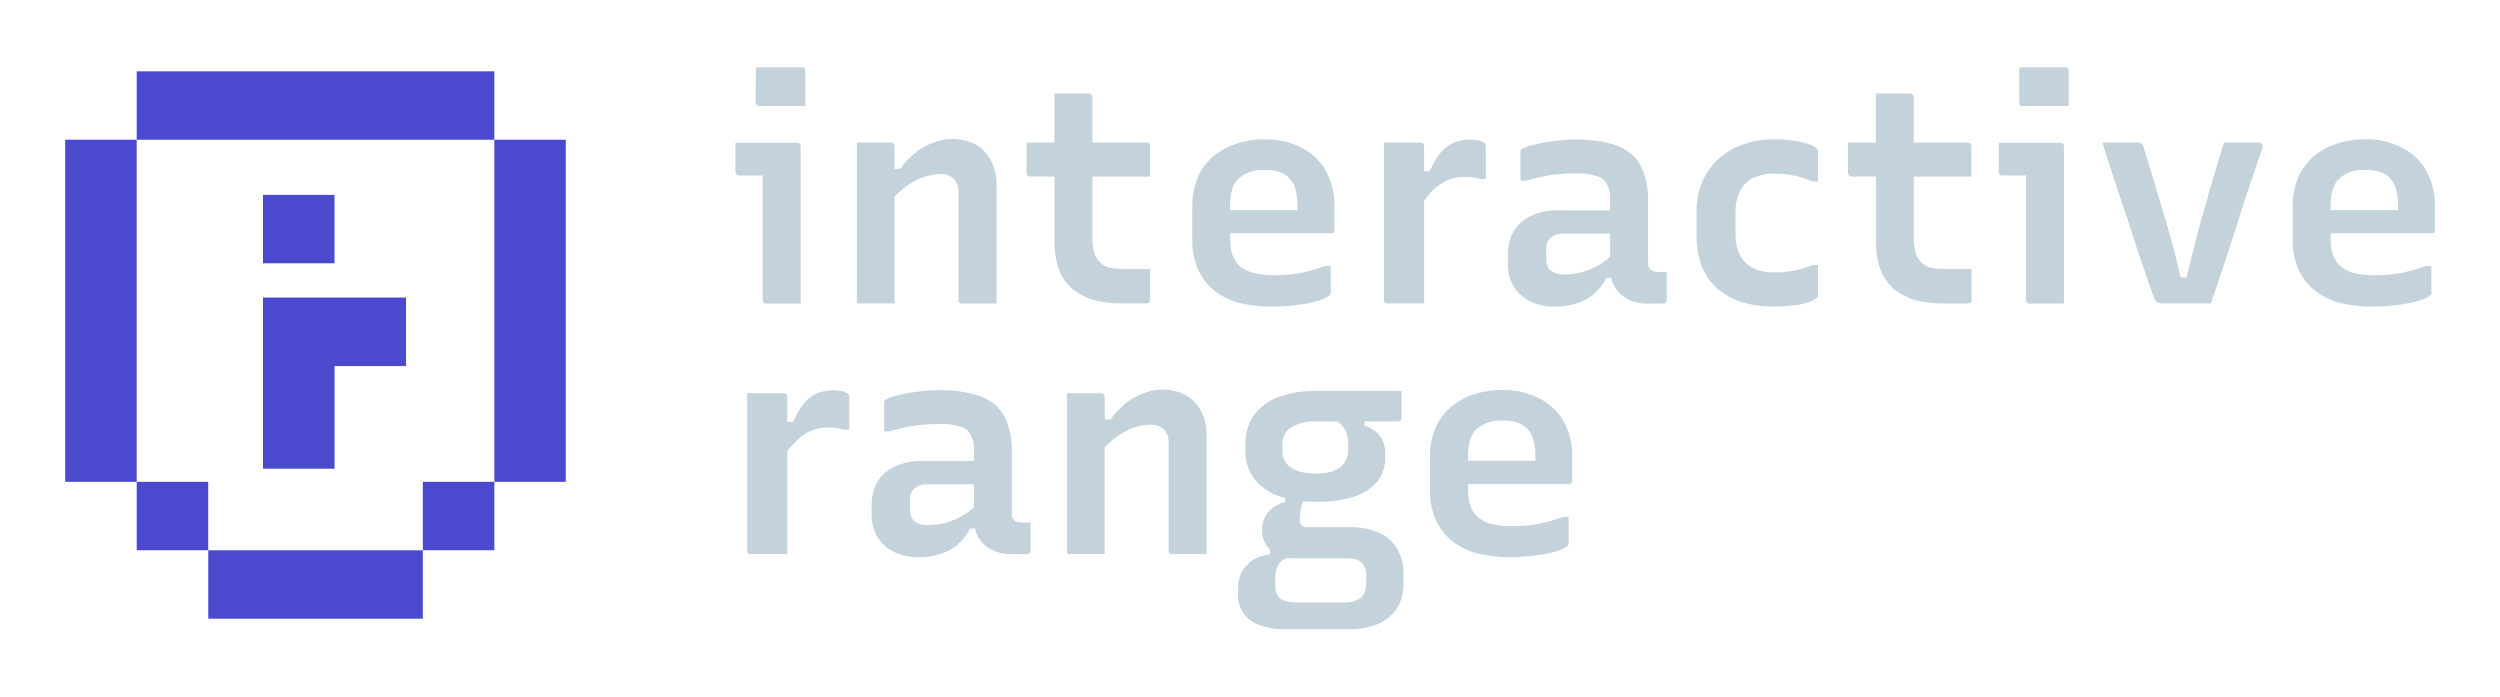 <?xml version="1.0" encoding="UTF-8"?> <svg xmlns="http://www.w3.org/2000/svg" width="201" height="56" viewBox="0 0 201 56" fill="none"><path d="M60.832 8.451C60.858 8.476 60.89 8.496 60.924 8.508C60.959 8.521 60.996 8.526 61.032 8.523H64.75V5.678C64.754 5.642 64.749 5.607 64.736 5.573C64.723 5.539 64.702 5.509 64.675 5.483C64.649 5.458 64.617 5.438 64.582 5.426C64.547 5.413 64.509 5.408 64.472 5.412H60.767L60.757 8.259C60.755 8.295 60.761 8.33 60.773 8.364C60.786 8.396 60.806 8.426 60.832 8.451Z" fill="#C4D2DC"></path><path d="M61.322 24.134C61.318 24.171 61.322 24.208 61.336 24.243C61.349 24.277 61.37 24.309 61.397 24.335C61.422 24.36 61.454 24.38 61.488 24.392C61.523 24.405 61.56 24.411 61.597 24.41H64.373V11.743C64.376 11.716 64.372 11.689 64.363 11.664C64.354 11.639 64.341 11.615 64.322 11.595C64.305 11.564 64.278 11.539 64.245 11.524C64.225 11.506 64.201 11.493 64.176 11.485C64.15 11.477 64.123 11.473 64.095 11.475H59.126V13.839C59.129 13.91 59.156 13.979 59.204 14.035C59.231 14.058 59.263 14.076 59.297 14.089C59.331 14.101 59.368 14.106 59.404 14.105H61.322V24.134Z" fill="#C4D2DC"></path><path d="M71.915 15.813C72.101 15.614 72.301 15.427 72.513 15.252C72.829 14.99 73.171 14.756 73.532 14.553C73.865 14.373 74.222 14.235 74.592 14.144C74.911 14.052 75.241 14.004 75.574 14.001C75.775 13.984 75.977 14.007 76.168 14.069C76.359 14.132 76.534 14.231 76.682 14.361C76.82 14.517 76.925 14.697 76.991 14.892C77.056 15.087 77.081 15.292 77.063 15.495V24.134C77.06 24.183 77.068 24.232 77.087 24.278L77.189 24.375C77.237 24.392 77.287 24.401 77.338 24.401H80.11L80.123 24.375V14.866C80.131 14.348 80.045 13.833 79.871 13.344C79.716 12.917 79.476 12.524 79.163 12.187C78.866 11.853 78.485 11.596 78.056 11.439C77.581 11.256 77.073 11.167 76.561 11.176C76.005 11.177 75.456 11.288 74.946 11.501C74.432 11.698 73.956 11.975 73.535 12.32C73.099 12.693 72.71 13.115 72.377 13.575H71.907V11.731C71.91 11.705 71.906 11.679 71.897 11.654C71.889 11.629 71.875 11.605 71.856 11.585C71.841 11.554 71.814 11.529 71.782 11.514C71.761 11.496 71.738 11.483 71.712 11.475C71.686 11.467 71.659 11.463 71.632 11.465H68.891V24.249L68.942 24.346L69.043 24.395H71.915V15.813Z" fill="#C4D2DC"></path><path d="M87.877 24.107C88.623 24.308 89.395 24.404 90.171 24.393H92.186C92.223 24.395 92.261 24.389 92.296 24.376C92.331 24.363 92.363 24.344 92.39 24.319C92.416 24.294 92.435 24.263 92.447 24.23C92.46 24.198 92.467 24.162 92.465 24.127V21.62H90.3C89.936 21.626 89.572 21.594 89.215 21.526C88.942 21.459 88.691 21.326 88.486 21.139C88.245 20.922 88.071 20.646 87.982 20.342C87.871 19.925 87.821 19.495 87.832 19.065V14.197H92.467V11.733C92.469 11.697 92.464 11.661 92.451 11.627C92.439 11.593 92.418 11.563 92.392 11.538C92.365 11.512 92.333 11.492 92.298 11.481C92.262 11.468 92.225 11.463 92.187 11.466H87.829V7.775C87.831 7.731 87.813 7.688 87.782 7.655C87.775 7.632 87.762 7.612 87.744 7.595C87.726 7.578 87.704 7.565 87.68 7.558C87.646 7.528 87.601 7.512 87.554 7.512H84.781V11.466H82.531V13.928C82.531 13.961 82.538 13.995 82.554 14.025L82.606 14.119L82.708 14.168C82.74 14.184 82.774 14.193 82.81 14.194H84.781V19.305C84.759 20.09 84.874 20.872 85.121 21.62C85.34 22.217 85.702 22.756 86.178 23.195C86.674 23.607 87.252 23.917 87.877 24.107Z" fill="#C4D2DC"></path><path d="M104.34 24.507C104.898 24.447 105.448 24.338 105.985 24.182C106.315 24.101 106.624 23.954 106.892 23.752C106.921 23.723 106.946 23.692 106.967 23.658C106.983 23.628 106.992 23.594 106.994 23.56V21.383H106.545C106.149 21.531 105.746 21.66 105.336 21.769C104.907 21.888 104.47 21.977 104.028 22.035C103.493 22.103 102.953 22.134 102.413 22.13C101.852 22.139 101.291 22.074 100.748 21.938C100.312 21.827 99.913 21.611 99.588 21.311C99.362 21.074 99.191 20.795 99.083 20.492C98.96 20.109 98.902 19.709 98.909 19.308V18.753H107.025C107.069 18.753 107.112 18.744 107.151 18.725C107.172 18.721 107.192 18.712 107.209 18.7C107.227 18.688 107.242 18.672 107.252 18.654C107.27 18.608 107.279 18.559 107.279 18.511V16.581C107.312 15.573 107.068 14.575 106.572 13.686C106.121 12.901 105.436 12.263 104.605 11.853C103.703 11.404 102.698 11.18 101.682 11.203C100.884 11.199 100.091 11.326 99.337 11.577C98.648 11.808 98.013 12.168 97.471 12.636C96.94 13.116 96.527 13.703 96.262 14.354C95.979 15.082 95.842 15.853 95.857 16.629V19.305C95.844 20.083 95.99 20.857 96.286 21.582C96.558 22.223 96.977 22.798 97.51 23.265C98.093 23.755 98.781 24.116 99.525 24.325C100.447 24.559 101.397 24.668 102.351 24.65C103.017 24.651 103.682 24.603 104.34 24.507ZM99.598 14.341C99.879 14.102 100.207 13.919 100.563 13.803C100.918 13.687 101.294 13.64 101.669 13.664C102.052 13.656 102.433 13.705 102.801 13.807C103.106 13.894 103.384 14.052 103.609 14.267C103.859 14.518 104.041 14.824 104.14 15.157C104.264 15.589 104.324 16.036 104.316 16.483V16.894H98.896V16.532C98.896 15.501 99.132 14.77 99.603 14.337L99.598 14.341Z" fill="#C4D2DC"></path><path d="M115.15 15.351C115.487 15.002 115.889 14.715 116.334 14.505C116.777 14.31 117.259 14.212 117.747 14.218C118.174 14.214 118.599 14.271 119.008 14.387H119.457V11.754C119.463 11.694 119.444 11.634 119.406 11.585C119.38 11.527 119.336 11.477 119.28 11.442C119.153 11.379 119.019 11.331 118.88 11.299C118.657 11.247 118.428 11.223 118.2 11.227C117.722 11.219 117.249 11.31 116.812 11.494C116.412 11.688 116.063 11.968 115.794 12.313C115.448 12.756 115.168 13.243 114.962 13.76H114.498V11.732C114.501 11.705 114.498 11.679 114.489 11.654C114.48 11.629 114.466 11.605 114.447 11.585C114.432 11.554 114.406 11.528 114.373 11.514C114.353 11.497 114.329 11.483 114.304 11.475C114.278 11.467 114.251 11.464 114.223 11.465H111.274V24.249L111.325 24.346L111.423 24.395H114.498V16.117C114.71 15.861 114.911 15.593 115.15 15.351Z" fill="#C4D2DC"></path><path d="M132.939 21.815C132.85 21.791 132.77 21.741 132.712 21.672C132.626 21.604 132.564 21.512 132.534 21.409C132.516 21.273 132.507 21.136 132.507 20.999V16.102C132.523 15.343 132.399 14.587 132.141 13.869C131.953 13.283 131.6 12.757 131.121 12.35C130.594 11.936 129.972 11.646 129.306 11.505C128.45 11.299 127.569 11.202 126.686 11.219C126.044 11.218 125.403 11.266 124.77 11.362C124.215 11.436 123.665 11.545 123.125 11.687C122.838 11.749 122.564 11.859 122.316 12.012C122.292 12.04 122.275 12.074 122.266 12.109C122.247 12.155 122.239 12.204 122.242 12.253V14.529H122.669C123.099 14.394 123.537 14.286 123.982 14.204C124.403 14.106 124.833 14.04 125.266 14.008C125.735 13.959 126.207 13.935 126.68 13.936C127.224 13.919 127.767 13.984 128.29 14.128C128.474 14.172 128.646 14.249 128.798 14.357C128.95 14.465 129.078 14.601 129.175 14.757C129.379 15.127 129.475 15.544 129.453 15.962V16.909H125.202C124.641 16.902 124.084 16.992 123.557 17.175C123.091 17.323 122.663 17.561 122.297 17.875C121.953 18.175 121.686 18.546 121.515 18.96C121.323 19.415 121.23 19.902 121.24 20.392V21.211C121.223 21.841 121.377 22.464 121.689 23.019C122.002 23.529 122.456 23.946 123.001 24.225C123.626 24.525 124.318 24.672 125.016 24.654C125.617 24.661 126.214 24.571 126.783 24.388C127.296 24.226 127.769 23.964 128.17 23.618C128.58 23.256 128.913 22.822 129.152 22.341H129.547C129.573 22.468 129.605 22.595 129.644 22.72C129.784 23.062 129.997 23.373 130.271 23.631C130.545 23.889 130.872 24.088 131.232 24.216C131.62 24.352 132.031 24.418 132.444 24.411H133.73C133.766 24.413 133.803 24.407 133.837 24.394C133.871 24.381 133.902 24.362 133.928 24.337C133.954 24.313 133.974 24.283 133.987 24.25C134 24.218 134.006 24.183 134.005 24.147V21.871H133.298C133.176 21.871 133.055 21.852 132.939 21.815ZM128.538 21.321C128.103 21.567 127.636 21.759 127.151 21.894C126.69 22.009 126.215 22.065 125.738 22.063C125.346 22.09 124.959 21.974 124.653 21.738C124.535 21.613 124.445 21.467 124.387 21.308C124.328 21.151 124.303 20.984 124.314 20.817V20.007C124.312 19.843 124.339 19.681 124.391 19.526C124.446 19.381 124.532 19.25 124.644 19.139C124.768 19.017 124.922 18.927 125.092 18.876C125.304 18.807 125.526 18.774 125.749 18.778H129.456V20.64C129.174 20.892 128.868 21.12 128.544 21.321H128.538Z" fill="#C4D2DC"></path><path d="M146.072 11.938C145.914 11.778 145.712 11.665 145.49 11.613C145.115 11.481 144.727 11.385 144.332 11.326C143.781 11.239 143.224 11.199 142.666 11.206C141.533 11.18 140.411 11.426 139.403 11.922C138.478 12.392 137.709 13.101 137.185 13.969C136.644 14.913 136.374 15.978 136.403 17.055V18.937C136.391 19.765 136.528 20.588 136.808 21.371C137.076 22.055 137.498 22.673 138.044 23.182C138.622 23.678 139.299 24.055 140.035 24.291C140.883 24.542 141.768 24.663 142.656 24.65C143.225 24.659 143.794 24.618 144.355 24.53C144.744 24.486 145.125 24.396 145.49 24.263C145.709 24.192 145.912 24.082 146.088 23.938C146.118 23.914 146.136 23.879 146.139 23.841C146.155 23.812 146.163 23.779 146.163 23.747V21.312H145.714C145.419 21.437 145.117 21.546 144.808 21.637C144.484 21.722 144.155 21.786 143.822 21.829C143.438 21.88 143.051 21.904 142.663 21.901C142.229 21.908 141.796 21.852 141.379 21.735C141.022 21.628 140.695 21.446 140.421 21.202C140.125 20.931 139.9 20.596 139.765 20.226C139.603 19.768 139.525 19.286 139.536 18.803V17.136C139.51 16.512 139.641 15.891 139.917 15.325C140.151 14.876 140.531 14.512 141.001 14.289C141.521 14.058 142.09 13.947 142.663 13.963C143.223 13.959 143.782 14.016 144.329 14.132C144.806 14.238 145.27 14.392 145.714 14.591H146.163V12.157C146.165 12.115 146.156 12.074 146.139 12.036C146.146 12.002 146.119 11.965 146.072 11.938Z" fill="#C4D2DC"></path><path d="M155.255 21.526C154.979 21.459 154.727 21.326 154.521 21.139C154.281 20.922 154.107 20.646 154.017 20.342C153.906 19.925 153.856 19.495 153.867 19.065V14.197H158.501V11.733C158.504 11.697 158.498 11.662 158.485 11.628C158.473 11.595 158.452 11.564 158.427 11.538C158.371 11.489 158.299 11.464 158.223 11.466H153.867V7.775C153.869 7.753 153.866 7.731 153.857 7.711C153.849 7.69 153.836 7.671 153.82 7.655C153.813 7.632 153.8 7.612 153.782 7.595C153.764 7.578 153.742 7.565 153.718 7.558C153.684 7.528 153.639 7.512 153.592 7.512H150.819V11.466H148.577V13.928C148.578 13.961 148.586 13.994 148.601 14.025L148.652 14.119L148.753 14.168C148.785 14.184 148.82 14.193 148.855 14.194H150.827V19.305C150.807 20.089 150.921 20.872 151.166 21.62C151.386 22.217 151.748 22.756 152.223 23.195C152.719 23.608 153.297 23.92 153.923 24.111C154.669 24.312 155.442 24.409 156.217 24.398H158.233C158.27 24.399 158.306 24.393 158.341 24.381C158.377 24.368 158.408 24.348 158.435 24.323C158.46 24.298 158.481 24.267 158.493 24.235C158.507 24.202 158.512 24.166 158.511 24.131V21.62H156.349C155.982 21.627 155.615 21.595 155.255 21.526Z" fill="#C4D2DC"></path><path d="M166.252 5.483C166.197 5.436 166.126 5.411 166.053 5.411H162.343V8.261C162.342 8.296 162.348 8.331 162.361 8.364C162.373 8.396 162.392 8.426 162.417 8.451C162.446 8.476 162.477 8.495 162.512 8.508C162.548 8.52 162.585 8.525 162.623 8.523H166.327V5.678C166.327 5.642 166.323 5.607 166.31 5.573C166.298 5.54 166.277 5.509 166.252 5.483Z" fill="#C4D2DC"></path><path d="M165.885 11.597C165.869 11.565 165.844 11.539 165.809 11.525C165.79 11.507 165.765 11.493 165.74 11.485C165.713 11.477 165.685 11.473 165.657 11.475H160.704V13.839C160.707 13.91 160.734 13.979 160.781 14.035C160.836 14.082 160.908 14.108 160.982 14.106H162.898V24.128C162.893 24.164 162.896 24.2 162.907 24.234C162.915 24.27 162.934 24.303 162.961 24.33C162.986 24.357 163.019 24.377 163.056 24.388C163.091 24.401 163.129 24.406 163.165 24.405H165.938V11.743C165.941 11.716 165.938 11.689 165.929 11.664C165.919 11.639 165.905 11.616 165.885 11.597Z" fill="#C4D2DC"></path><path d="M181.803 11.535C181.778 11.511 181.746 11.491 181.712 11.479C181.677 11.468 181.641 11.463 181.605 11.464H178.804C178.603 12.124 178.402 12.787 178.205 13.444C178.009 14.101 177.807 14.77 177.607 15.448C177.433 16.127 177.229 16.835 177.01 17.571C176.791 18.307 176.597 19.073 176.412 19.848C176.227 20.622 176.01 21.441 175.782 22.309H175.333C174.991 20.861 174.65 19.542 174.313 18.352C173.953 17.143 173.614 16.01 173.294 14.951C172.973 13.893 172.654 12.848 172.337 11.817C172.325 11.749 172.299 11.684 172.262 11.625C172.232 11.581 172.188 11.547 172.136 11.528C172.083 11.495 172.022 11.478 171.959 11.479L172.011 11.459H169.025L169.833 13.969C170.117 14.805 170.379 15.663 170.663 16.476C170.949 17.289 171.221 18.108 171.47 18.91C171.722 19.712 171.982 20.498 172.251 21.274C172.521 22.05 172.782 22.809 173.033 23.55C173.097 23.74 173.173 23.925 173.261 24.106C173.32 24.207 173.407 24.29 173.513 24.346C173.645 24.38 173.78 24.397 173.917 24.395H177.747C178.11 23.366 178.465 22.329 178.808 21.284C179.152 20.239 179.492 19.193 179.828 18.146C180.153 17.084 180.493 16.031 180.847 14.986C181.2 13.941 181.555 12.903 181.908 11.874C181.924 11.845 181.932 11.812 181.932 11.779C181.932 11.745 181.924 11.712 181.908 11.683C181.894 11.622 181.858 11.569 181.803 11.535Z" fill="#C4D2DC"></path><path d="M195.047 13.683C194.598 12.896 193.913 12.258 193.079 11.85C192.178 11.401 191.173 11.177 190.157 11.2C189.359 11.197 188.566 11.323 187.811 11.574C187.122 11.805 186.487 12.165 185.944 12.633C185.416 13.114 185.003 13.701 184.736 14.351C184.457 15.079 184.32 15.851 184.331 16.626V19.302C184.319 20.081 184.465 20.854 184.76 21.579C185.038 22.222 185.459 22.799 185.997 23.267C186.58 23.756 187.269 24.118 188.013 24.326C188.934 24.56 189.884 24.669 190.835 24.651C191.503 24.652 192.168 24.604 192.828 24.508C193.385 24.448 193.937 24.339 194.472 24.183C194.803 24.101 195.111 23.955 195.38 23.753C195.41 23.726 195.436 23.694 195.457 23.659C195.474 23.629 195.482 23.596 195.482 23.561V21.383H195.033C194.635 21.526 194.23 21.66 193.819 21.769C193.39 21.887 192.954 21.976 192.511 22.035C191.977 22.102 191.437 22.134 190.897 22.13C190.336 22.139 189.775 22.074 189.232 21.938C188.795 21.827 188.397 21.611 188.072 21.311C187.845 21.075 187.676 20.796 187.571 20.492C187.445 20.109 187.385 19.709 187.393 19.308V18.752H195.512C195.556 18.753 195.598 18.744 195.637 18.725C195.658 18.721 195.678 18.712 195.695 18.7C195.711 18.687 195.725 18.672 195.736 18.654C195.754 18.608 195.763 18.559 195.765 18.511V16.581C195.796 15.571 195.548 14.571 195.047 13.683ZM192.804 16.89H187.385V16.532C187.385 15.501 187.619 14.769 188.089 14.337C188.368 14.098 188.697 13.915 189.051 13.798C189.408 13.682 189.783 13.635 190.158 13.66C190.543 13.652 190.926 13.7 191.294 13.803C191.598 13.889 191.875 14.047 192.099 14.262C192.349 14.514 192.531 14.819 192.63 15.153C192.756 15.584 192.814 16.031 192.804 16.479V16.89Z" fill="#C4D2DC"></path><path d="M68.232 31.741C68.205 31.683 68.161 31.633 68.106 31.598C67.978 31.533 67.842 31.485 67.701 31.455C67.479 31.4 67.25 31.375 67.021 31.379C66.544 31.372 66.072 31.463 65.635 31.645C65.233 31.838 64.883 32.119 64.615 32.465C64.269 32.908 63.989 33.395 63.783 33.912H63.3V31.883C63.303 31.857 63.3 31.831 63.291 31.806C63.282 31.781 63.268 31.759 63.249 31.74C63.234 31.707 63.207 31.68 63.174 31.664C63.133 31.63 63.079 31.613 63.025 31.615H60.074V44.399L60.126 44.498L60.228 44.547H63.3V36.283C63.52 36.019 63.729 35.747 63.97 35.502C64.308 35.154 64.71 34.868 65.155 34.658C65.597 34.462 66.079 34.364 66.566 34.371C66.803 34.37 67.039 34.386 67.273 34.42C67.46 34.45 67.645 34.49 67.826 34.542H68.282V31.91C68.286 31.88 68.283 31.849 68.275 31.82C68.266 31.791 68.251 31.765 68.232 31.741Z" fill="#C4D2DC"></path><path d="M63.303 44.548H63.3V44.563L63.303 44.548Z" fill="#C4D2DC"></path><path d="M81.779 41.967C81.69 41.943 81.611 41.893 81.552 41.823C81.466 41.756 81.404 41.663 81.376 41.56C81.358 41.424 81.35 41.287 81.352 41.151V36.254C81.367 35.495 81.243 34.739 80.984 34.021C80.796 33.435 80.443 32.91 79.965 32.503C79.436 32.091 78.815 31.801 78.15 31.657C77.293 31.45 76.41 31.354 75.526 31.37C74.886 31.369 74.246 31.417 73.613 31.514C73.058 31.586 72.508 31.695 71.969 31.839C71.682 31.9 71.409 32.01 71.163 32.163C71.139 32.193 71.122 32.226 71.112 32.262C71.093 32.308 71.085 32.357 71.088 32.406V34.682H71.516C71.945 34.547 72.384 34.439 72.828 34.357C73.251 34.257 73.681 34.19 74.115 34.157C74.584 34.109 75.055 34.085 75.526 34.085C76.072 34.066 76.617 34.132 77.141 34.28C77.324 34.323 77.496 34.4 77.648 34.507C77.799 34.614 77.927 34.749 78.024 34.904C78.228 35.275 78.323 35.692 78.299 36.111V37.06H74.048C73.488 37.051 72.93 37.14 72.404 37.324C71.938 37.472 71.509 37.71 71.143 38.022C70.8 38.322 70.532 38.694 70.362 39.107C70.17 39.56 70.075 40.044 70.082 40.532V41.351C70.067 41.982 70.224 42.607 70.538 43.162C70.852 43.671 71.306 44.087 71.85 44.365C72.474 44.667 73.167 44.817 73.865 44.801C74.465 44.807 75.061 44.717 75.63 44.534C76.143 44.373 76.615 44.111 77.015 43.764C77.427 43.403 77.761 42.969 78.001 42.486H78.4C78.425 42.615 78.458 42.742 78.497 42.867C78.64 43.21 78.854 43.522 79.126 43.783C79.402 44.035 79.728 44.229 80.084 44.356C80.472 44.492 80.882 44.558 81.295 44.551H82.579C82.654 44.554 82.727 44.528 82.783 44.479C82.809 44.454 82.829 44.423 82.841 44.389C82.855 44.356 82.86 44.32 82.857 44.285V42.017H82.15C82.025 42.019 81.9 42.002 81.779 41.967ZM77.379 41.473C76.945 41.721 76.478 41.914 75.991 42.045C75.531 42.16 75.057 42.217 74.582 42.216C74.191 42.242 73.804 42.126 73.498 41.891C73.38 41.767 73.289 41.622 73.231 41.465C73.172 41.307 73.147 41.14 73.157 40.973V40.17C73.154 40.006 73.179 39.842 73.232 39.686C73.288 39.543 73.373 39.413 73.483 39.302C73.609 39.178 73.766 39.086 73.939 39.034C74.15 38.966 74.372 38.933 74.595 38.937H78.299V40.798C78.014 41.048 77.705 41.274 77.379 41.473Z" fill="#C4D2DC"></path><path d="M96.062 32.339C95.762 32.007 95.382 31.75 94.954 31.592C94.479 31.409 93.971 31.32 93.459 31.329C92.903 31.329 92.354 31.44 91.845 31.654C91.331 31.853 90.855 32.13 90.435 32.475C90.001 32.846 89.615 33.266 89.288 33.727H88.819V31.884C88.821 31.858 88.818 31.832 88.81 31.807C88.801 31.782 88.787 31.76 88.768 31.741C88.752 31.709 88.726 31.683 88.693 31.666C88.673 31.649 88.65 31.636 88.624 31.627C88.598 31.619 88.571 31.616 88.544 31.618H85.789V44.402L85.84 44.499L85.938 44.548H88.813V35.967C89.279 35.469 89.824 35.044 90.427 34.706C90.761 34.528 91.116 34.391 91.484 34.297C91.804 34.205 92.136 34.157 92.469 34.154C92.67 34.137 92.873 34.161 93.064 34.223C93.254 34.286 93.429 34.386 93.577 34.517C93.715 34.673 93.819 34.853 93.885 35.047C93.949 35.242 93.973 35.446 93.955 35.65V44.284C93.953 44.333 93.962 44.382 93.982 44.428L94.081 44.522C94.129 44.539 94.18 44.547 94.231 44.548H97.004L97.017 44.522V35.015C97.024 34.499 96.939 33.986 96.766 33.498C96.612 33.071 96.373 32.678 96.062 32.339Z" fill="#C4D2DC"></path><path d="M110.936 42.87C110.196 42.526 109.379 42.361 108.557 42.389H105.159C104.978 42.402 104.798 42.351 104.653 42.246C104.54 42.109 104.487 41.937 104.503 41.764C104.501 41.489 104.526 41.213 104.578 40.941C104.625 40.722 104.693 40.508 104.781 40.301C105.121 40.336 105.463 40.35 105.805 40.344C106.841 40.373 107.875 40.234 108.864 39.935C109.592 39.707 110.238 39.288 110.729 38.725C111.153 38.191 111.376 37.535 111.362 36.864V36.419C111.376 35.938 111.235 35.465 110.957 35.066C110.647 34.657 110.203 34.361 109.696 34.224V33.879H112.408C112.483 33.881 112.556 33.856 112.611 33.807C112.657 33.751 112.683 33.683 112.686 33.612V31.436H105.81C104.759 31.408 103.713 31.581 102.733 31.944C101.948 32.239 101.272 32.75 100.79 33.413C100.338 34.092 100.109 34.885 100.134 35.69V36.219C100.11 37.006 100.339 37.78 100.79 38.437C101.285 39.078 101.959 39.571 102.733 39.86C102.926 39.929 103.123 39.984 103.322 40.038V40.342C102.938 40.453 102.579 40.632 102.264 40.871C102.006 41.083 101.802 41.348 101.666 41.646C101.525 41.953 101.455 42.285 101.461 42.621C101.455 42.911 101.509 43.2 101.621 43.471C101.732 43.741 101.899 43.988 102.111 44.196V44.552C101.619 44.617 101.146 44.781 100.724 45.033C100.363 45.282 100.061 45.603 99.841 45.974C99.637 46.379 99.535 46.824 99.542 47.274V47.748C99.504 48.292 99.653 48.833 99.968 49.288C100.282 49.743 100.744 50.086 101.282 50.265C101.986 50.504 102.73 50.614 103.476 50.59H108.459C109.107 50.603 109.754 50.514 110.372 50.326C110.877 50.176 111.341 49.921 111.731 49.579C112.098 49.26 112.383 48.864 112.564 48.422C112.754 47.953 112.848 47.452 112.84 46.949V46.103C112.852 45.432 112.687 44.769 112.36 44.176C112.049 43.602 111.548 43.143 110.936 42.87ZM103.107 36.215V35.76C103.088 35.488 103.143 35.216 103.267 34.971C103.391 34.726 103.579 34.516 103.813 34.361C104.409 34.007 105.105 33.839 105.805 33.88H107.545C107.709 34.006 107.856 34.15 107.983 34.309C108.126 34.489 108.228 34.694 108.282 34.914C108.353 35.141 108.388 35.377 108.384 35.614V36.169C108.399 36.439 108.347 36.708 108.234 36.954C108.12 37.201 107.947 37.419 107.729 37.59C107.309 37.913 106.663 38.075 105.786 38.075C105.334 38.083 104.883 38.026 104.448 37.906C104.121 37.807 103.821 37.642 103.567 37.421C103.423 37.264 103.309 37.085 103.228 36.891C103.14 36.676 103.098 36.446 103.107 36.215ZM109.834 46.914C109.835 47.128 109.801 47.34 109.732 47.543C109.688 47.725 109.591 47.892 109.453 48.024C109.303 48.145 109.133 48.242 108.951 48.31C108.717 48.395 108.469 48.436 108.22 48.431H104.119C103.798 48.442 103.479 48.385 103.185 48.262C102.962 48.176 102.782 48.012 102.681 47.804C102.574 47.576 102.523 47.327 102.531 47.078V46.402C102.53 46.148 102.572 45.895 102.657 45.654C102.75 45.439 102.888 45.245 103.062 45.082C103.199 44.985 103.35 44.908 103.511 44.854C103.596 44.87 103.682 44.88 103.769 44.886H108.231C108.819 44.886 109.23 44.983 109.465 45.211C109.6 45.358 109.704 45.53 109.77 45.716C109.835 45.902 109.861 46.099 109.846 46.295L109.834 46.914Z" fill="#C4D2DC"></path><path d="M123.718 32.009C122.817 31.561 121.812 31.337 120.796 31.359C119.999 31.351 119.206 31.472 118.45 31.717C117.761 31.948 117.126 32.309 116.585 32.779C116.055 33.257 115.642 33.842 115.376 34.49C115.095 35.218 114.958 35.989 114.971 36.765V39.441C114.958 40.219 115.104 40.992 115.4 41.718C115.673 42.362 116.096 42.939 116.636 43.404C117.218 43.895 117.906 44.258 118.651 44.468C119.572 44.7 120.523 44.81 121.476 44.793C122.143 44.796 122.809 44.748 123.467 44.65C124.025 44.592 124.576 44.483 125.112 44.325C125.443 44.245 125.752 44.099 126.019 43.895C126.051 43.868 126.077 43.837 126.097 43.801C126.111 43.77 126.119 43.737 126.121 43.703V41.556H125.672C125.277 41.707 124.873 41.836 124.463 41.944C124.034 42.063 123.597 42.151 123.155 42.21C122.62 42.279 122.08 42.31 121.54 42.305C120.979 42.315 120.418 42.25 119.875 42.113C119.439 42.003 119.04 41.787 118.717 41.486C118.49 41.249 118.319 40.97 118.213 40.665C118.087 40.283 118.028 39.883 118.036 39.483V38.92H126.152C126.195 38.92 126.238 38.913 126.278 38.897C126.299 38.892 126.319 38.883 126.336 38.87C126.354 38.857 126.368 38.841 126.379 38.823C126.397 38.777 126.406 38.728 126.406 38.679V36.734C126.439 35.727 126.196 34.729 125.701 33.84C125.245 33.054 124.555 32.417 123.718 32.009ZM123.443 37.052H118.023V36.688C118.023 35.659 118.258 34.927 118.727 34.493C119.007 34.254 119.335 34.072 119.69 33.956C120.045 33.839 120.421 33.79 120.796 33.813C121.179 33.805 121.56 33.853 121.928 33.956C122.232 34.043 122.51 34.201 122.736 34.414C122.988 34.666 123.17 34.973 123.267 35.309C123.393 35.74 123.452 36.187 123.443 36.635V37.052Z" fill="#C4D2DC"></path><path d="M39.745 38.738H33.996V44.239H39.745V38.738Z" fill="#4B4ACF"></path><path d="M39.745 11.235V38.738H45.488V11.235H39.745Z" fill="#4B4ACF"></path><path d="M22.494 44.243H16.745V49.744H33.995V44.243H22.494Z" fill="#4B4ACF"></path><path d="M16.74 38.738H10.991V44.239H16.74V38.738Z" fill="#4B4ACF"></path><path d="M10.991 27.741V11.235H5.242V38.738H10.991V27.741Z" fill="#4B4ACF"></path><path d="M22.492 11.235H39.745V5.734H10.991V11.235H22.492Z" fill="#4B4ACF"></path><path d="M32.647 23.924V29.432H26.898V37.683H21.144V23.924H32.647Z" fill="#4B4ACF"></path><path d="M26.893 15.668H21.144V21.169H26.893V15.668Z" fill="#4B4ACF"></path></svg> 